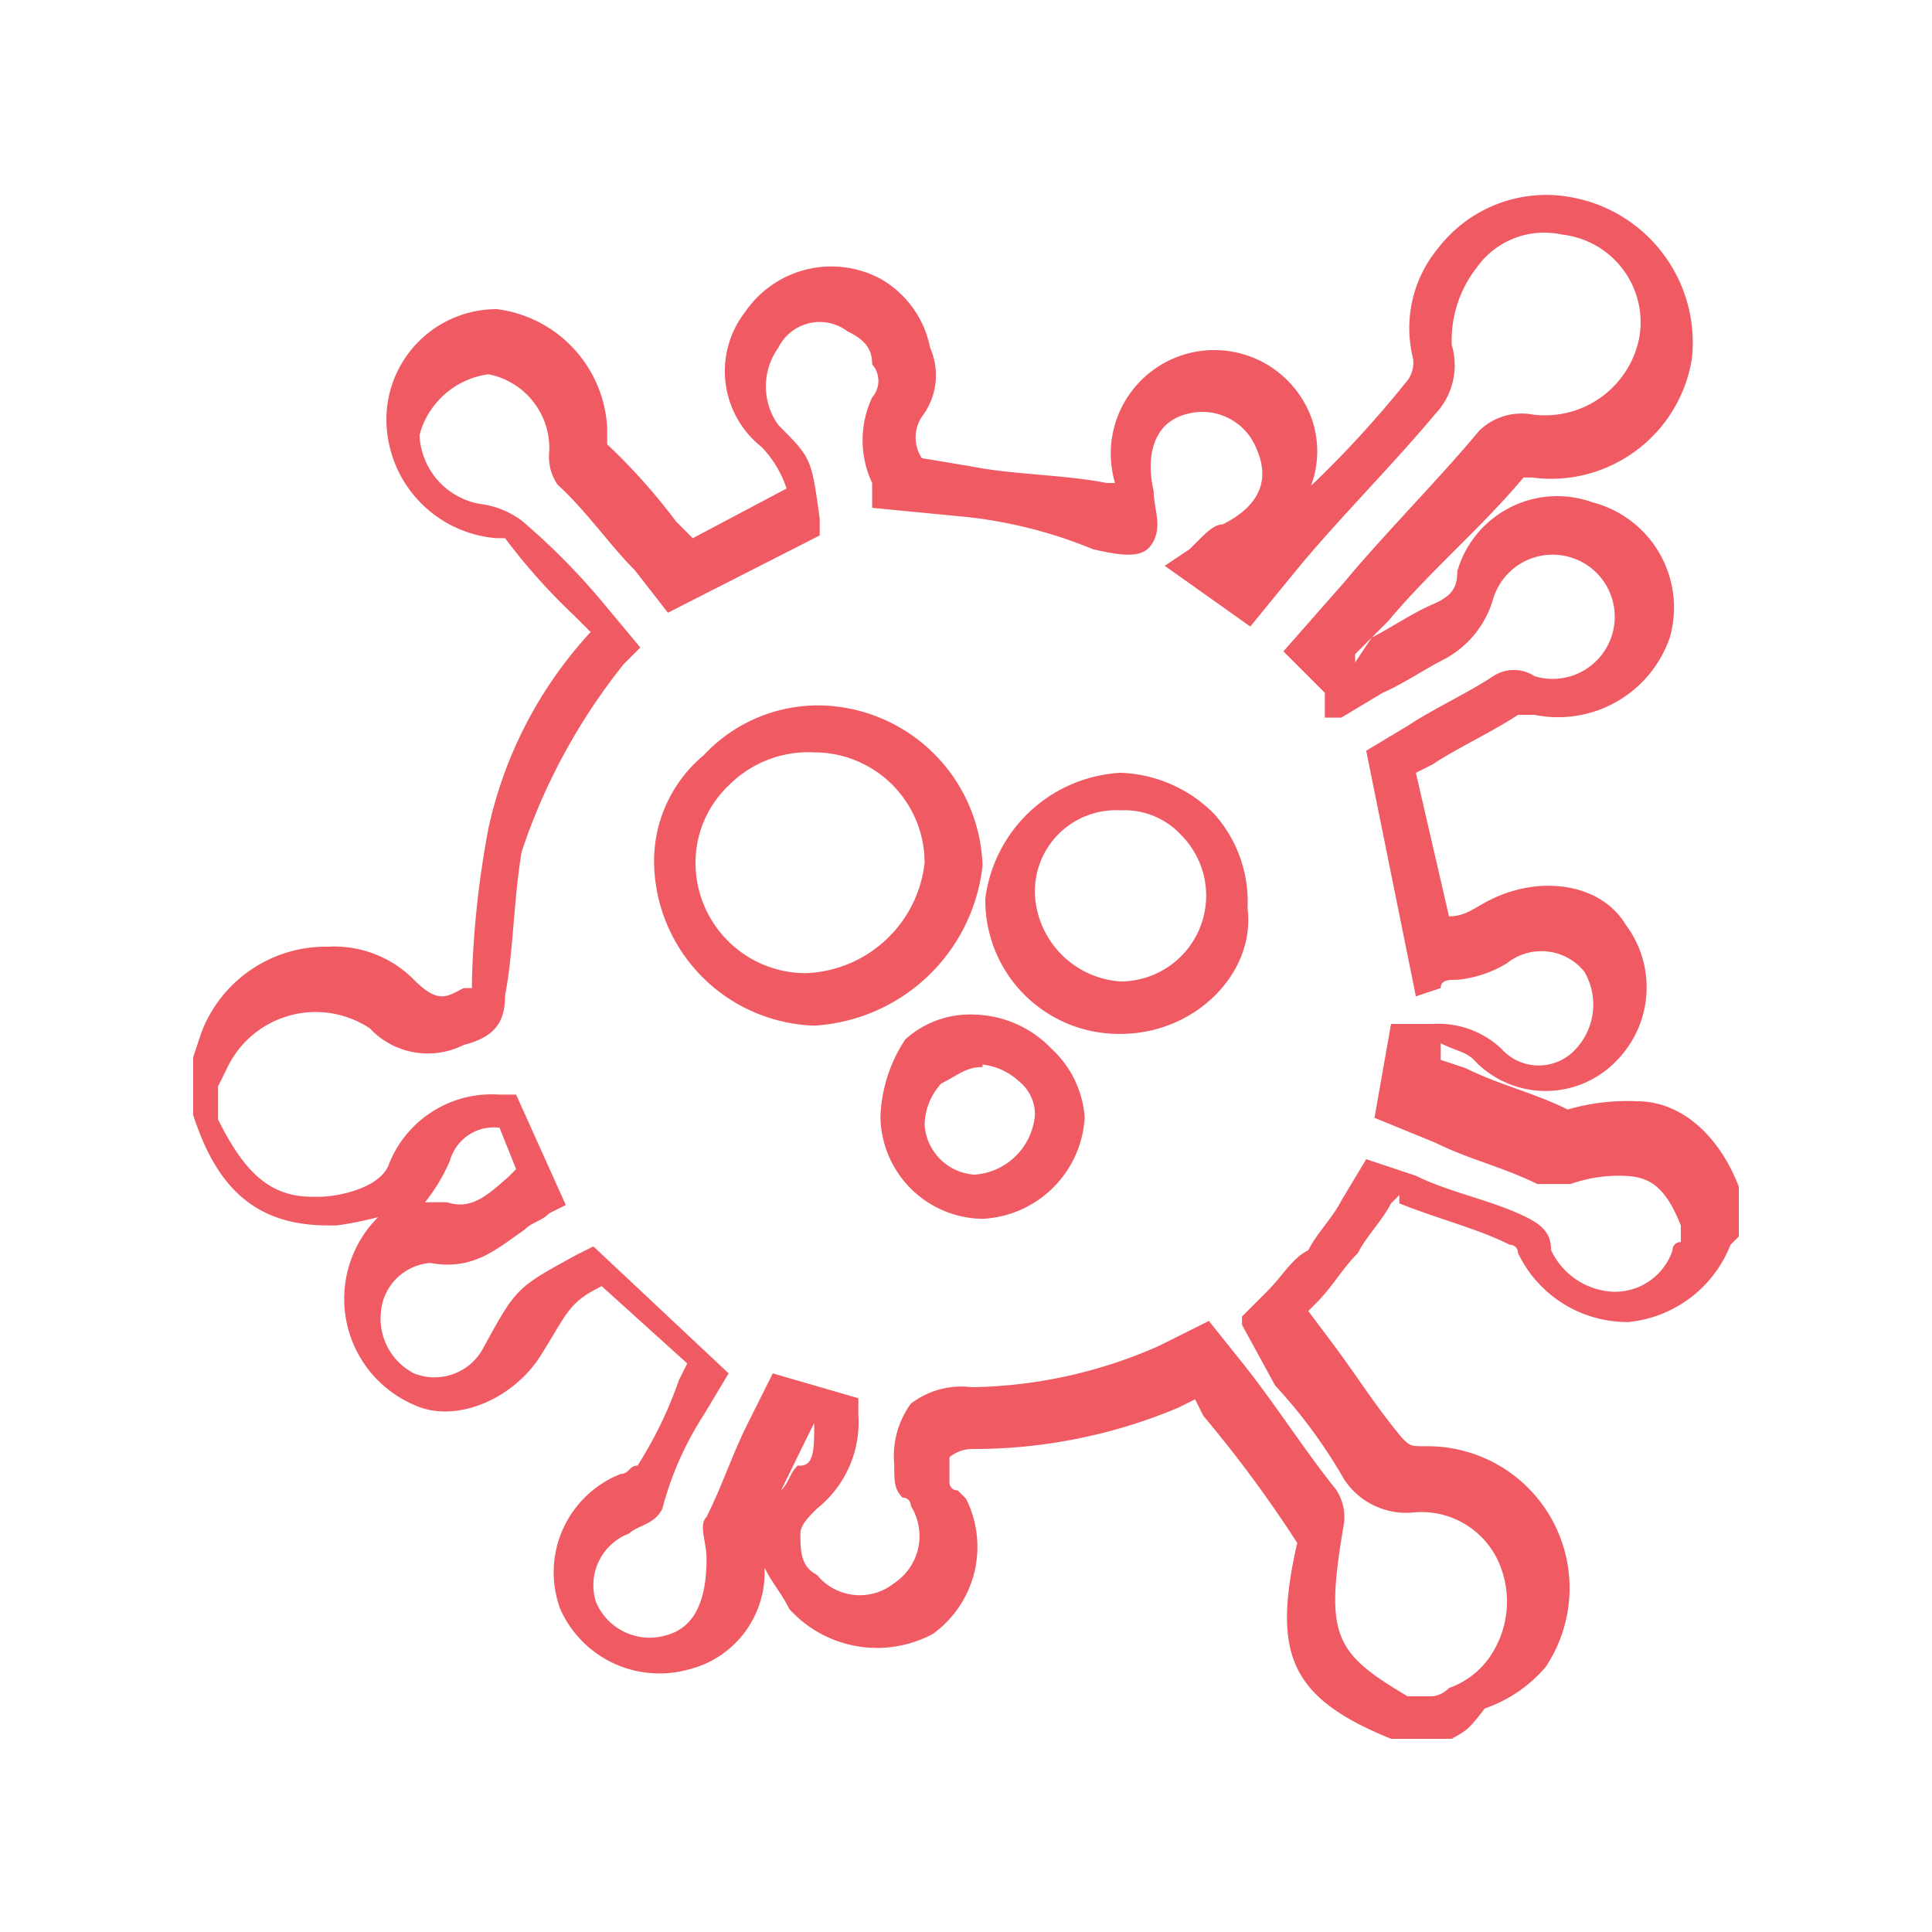 <svg id="Layer_1" data-name="Layer 1" xmlns="http://www.w3.org/2000/svg" viewBox="0 0 70 70"><rect width="70" height="70" fill="#fff"/><path d="M52.6,63H50.4c-3.7-1.5-4.3-3.1-3.4-7.1a45.23,45.23,0,0,0-3.4-4.6l-.3-.6-.6.3a19.14,19.14,0,0,1-7.4,1.5,1.31,1.31,0,0,0-.9.3v.9a.29.29,0,0,0,.3.3l.3.3a3.89,3.89,0,0,1-1.2,4.9,4.29,4.29,0,0,1-5.2-.9c-.3-.6-.6-.9-.9-1.5a3.62,3.62,0,0,1-2.8,3.7,3.93,3.93,0,0,1-4.6-2.2,3.83,3.83,0,0,1,2.2-4.9c.3,0,.3-.3.6-.3A14.68,14.68,0,0,0,24.6,50l.3-.6-3.1-2.8c-1.2.6-1.2.9-2.2,2.5s-3.1,2.5-4.6,1.8a4.18,4.18,0,0,1-1.3-6.8,13,13,0,0,1-1.5.3h-.3c-2.5,0-4-1.2-4.9-4v-2.1l.3-.9a4.83,4.83,0,0,1,4.6-3.1,4.06,4.06,0,0,1,3.1,1.2c.9.9,1.2.6,1.8.3h.3v-.3a34.27,34.27,0,0,1,.6-5.5,15.26,15.26,0,0,1,3.7-7.1l-.6-.6a21.8,21.8,0,0,1-2.5-2.8H18a4.33,4.33,0,0,1-4-4.3,4,4,0,0,1,4-4,4.58,4.58,0,0,1,4,4.3v.6a21.8,21.8,0,0,1,2.5,2.8l.6.6,3.4-1.8a4,4,0,0,0-.9-1.5,3.5,3.5,0,0,1-.6-4.9,3.78,3.78,0,0,1,4.9-1.2,3.69,3.69,0,0,1,1.8,2.5,2.47,2.47,0,0,1-.3,2.5,1.36,1.36,0,0,0,0,1.5l1.8.3c1.5.3,3.4.3,4.9.6h.3a3.75,3.75,0,0,1,7.1-2.4,3.57,3.57,0,0,1,0,2.5,38.11,38.11,0,0,0,3.4-3.7,1.1,1.1,0,0,0,.3-.9,4.53,4.53,0,0,1,.9-4A4.94,4.94,0,0,1,57,7.16,5.35,5.35,0,0,1,61.3,13a5.17,5.17,0,0,1-5.8,4.3h-.3c-1.5,1.8-3.4,3.4-4.9,5.2l-1.2,1.2V24l.6-.9c.6-.3,1.5-.9,2.2-1.2s.9-.6.9-1.2a3.77,3.77,0,0,1,4.9-2.5,3.94,3.94,0,0,1,2.8,4.9,4.28,4.28,0,0,1-4.9,2.8H55c-.9.6-2.2,1.2-3.1,1.8l-.6.3,1.2,5.2c.6,0,.9-.3,1.5-.6,1.8-.9,4-.6,4.9.9a3.78,3.78,0,0,1-.3,4.9,3.56,3.56,0,0,1-5.2,0c-.3-.3-.6-.3-1.2-.6v.6l.9.3c1.2.6,2.5.9,3.7,1.5a7.73,7.73,0,0,1,2.5-.3c1.8,0,3.1,1.5,3.7,3.1v1.8l-.3.3a4.44,4.44,0,0,1-3.7,2.8,4.39,4.39,0,0,1-4-2.5.29.29,0,0,0-.3-.3c-1.2-.6-2.5-.9-4-1.5v-.3l-.3.3c-.3.6-.9,1.2-1.2,1.8-.6.6-.9,1.2-1.5,1.8l-.3.3.9,1.2c.9,1.2,1.5,2.2,2.5,3.4.3.3.3.3.9.3a5.14,5.14,0,0,1,4.3,8,5.07,5.07,0,0,1-2.2,1.5C53.2,62.66,53.2,62.66,52.6,63ZM51,61.46h.9a1,1,0,0,0,.6-.3A3,3,0,0,0,54,60a3.54,3.54,0,0,0,.3-3.4,3.06,3.06,0,0,0-3.1-1.8,2.69,2.69,0,0,1-2.5-1.2,18.45,18.45,0,0,0-2.5-3.4L45,48v-.3l.3-.3.6-.6c.6-.6.9-1.2,1.5-1.5.3-.6.9-1.2,1.2-1.8l.9-1.5,1.8.6c1.2.6,2.8.9,4,1.5.6.3.9.6.9,1.2a2.62,2.62,0,0,0,2.2,1.5,2.2,2.2,0,0,0,2.2-1.5.29.29,0,0,1,.3-.3v-.6c-.6-1.5-1.2-1.8-2.2-1.8a5.28,5.28,0,0,0-1.8.3H55.7c-1.2-.6-2.5-.9-3.7-1.5l-2.2-.9.6-3.4h1.5a3.33,3.33,0,0,1,2.5.9,1.81,1.81,0,0,0,2.7,0,2.36,2.36,0,0,0,.3-2.8,2,2,0,0,0-2.8-.3,4.26,4.26,0,0,1-1.8.6c-.3,0-.6,0-.6.3l-.9.3-1.8-8.9,1.5-.9c.9-.6,2.2-1.2,3.1-1.8a1.36,1.36,0,0,1,1.5,0,2.25,2.25,0,1,0-1.5-2.8,3.6,3.6,0,0,1-1.8,2.2c-.6.3-1.5.9-2.2,1.2l-1.5.9H48v-.9l-1.5-1.5,2.2-2.5c1.5-1.8,3.4-3.7,4.9-5.5a2.2,2.2,0,0,1,1.8-.6,3.48,3.48,0,0,0,4-2.8,3.2,3.2,0,0,0-2.8-3.7,3,3,0,0,0-3.1,1.2,4.28,4.28,0,0,0-.9,2.8A2.56,2.56,0,0,1,52,15c-1.5,1.8-3.4,3.7-4.9,5.5l-1.8,2.2-3.1-2.2.9-.6.3-.3c.3-.3.6-.6.9-.6,1.2-.6,1.8-1.5,1.2-2.8A2.11,2.11,0,0,0,43,15c-1.2.3-1.5,1.5-1.2,2.8,0,.6.3,1.2,0,1.8s-.9.6-2.2.3a16.62,16.62,0,0,0-4.9-1.2l-3.1-.3v-.9a3.64,3.64,0,0,1,0-3.1.91.91,0,0,0,0-1.2c0-.6-.3-.9-.9-1.2a1.67,1.67,0,0,0-2.5.6,2.4,2.4,0,0,0,0,2.8c1.2,1.2,1.2,1.2,1.5,3.4v.6l-5.5,2.8L23,20.66c-.9-.9-1.8-2.2-2.8-3.1a1.8,1.8,0,0,1-.3-1.2,2.73,2.73,0,0,0-2.2-2.8,3,3,0,0,0-2.5,2.2,2.65,2.65,0,0,0,2.2,2.5,3.17,3.17,0,0,1,1.5.6,24.67,24.67,0,0,1,2.8,2.8l1.5,1.8-.6.6a22,22,0,0,0-3.7,6.8c-.3,1.8-.3,3.7-.6,5.2,0,.9-.3,1.5-1.5,1.8a2.88,2.88,0,0,1-3.4-.6,3.55,3.55,0,0,0-5.2,1.5l-.3.6v1.2c.9,1.8,1.8,2.8,3.4,2.8h.3c.6,0,2.2-.3,2.5-1.2a4,4,0,0,1,4-2.5h.6l1.8,4-.6.3c-.3.3-.6.3-.9.6-.9.6-1.8,1.5-3.4,1.2a1.94,1.94,0,0,0-1.8,1.8,2.23,2.23,0,0,0,1.2,2.2,2,2,0,0,0,2.5-.9c1.2-2.2,1.2-2.2,3.4-3.4l.6-.3,4.9,4.6-.9,1.5a11.7,11.7,0,0,0-1.5,3.4c-.3.6-.9.6-1.2.9a2,2,0,0,0-1.2,2.5,2.11,2.11,0,0,0,2.5,1.2c1.2-.3,1.5-1.5,1.5-2.8,0-.6-.3-1.2,0-1.5.6-1.2.9-2.2,1.5-3.4l.9-1.8,3.1.9v.6a4,4,0,0,1-1.5,3.4c-.3.3-.6.6-.6.9,0,.6,0,1.2.6,1.5a2,2,0,0,0,2.8.3,2.05,2.05,0,0,0,.6-2.8.29.29,0,0,0-.3-.3c-.3-.3-.3-.6-.3-1.2a3.22,3.22,0,0,1,.6-2.2,3,3,0,0,1,2.2-.6,17.31,17.31,0,0,0,6.8-1.5l1.8-.9,1.2,1.5c1.2,1.5,2.2,3.1,3.4,4.6a1.8,1.8,0,0,1,.3,1.2C48,59.26,48.3,59.86,51,61.46Zm-21.5-9.9-.3.6L28.3,54c.3-.3.3-.6.6-.9C29.5,53.16,29.5,52.56,29.5,51.56Zm-13.6-8h.3c.9.3,1.5-.3,2.2-.9l.3-.3-.6-1.5a1.65,1.65,0,0,0-1.8,1.2,6.56,6.56,0,0,1-.9,1.5Zm19.7.6a3.75,3.75,0,0,1-3.7-3.7,5.41,5.41,0,0,1,.9-2.8,3.49,3.49,0,0,1,2.5-.9A4,4,0,0,1,38.1,38a3.72,3.72,0,0,1,1.2,2.5A3.9,3.9,0,0,1,35.6,44.16Zm0-6.4v.9c-.6,0-.9.3-1.5.6a2.29,2.29,0,0,0-.6,1.5,1.94,1.94,0,0,0,1.8,1.8,2.36,2.36,0,0,0,2.2-2.2,1.56,1.56,0,0,0-.6-1.2,2.29,2.29,0,0,0-1.5-.6v-.9h.2Zm5-.3a4.84,4.84,0,0,1-4.9-4.9A5.23,5.23,0,0,1,40.6,28a5,5,0,0,1,3.4,1.5,4.75,4.75,0,0,1,1.2,3.4C45.5,35.26,43.3,37.46,40.6,37.46Zm0-9v.9a2.94,2.94,0,0,0-3.1,3.1,3.33,3.33,0,0,0,3.1,3.1,3.11,3.11,0,0,0,2.2-5.3,2.79,2.79,0,0,0-2.2-.9Zm-11.1,8.7a6,6,0,0,1-5.8-5.8,5,5,0,0,1,1.8-4,5.66,5.66,0,0,1,4.3-1.8,6,6,0,0,1,5.8,5.8A6.52,6.52,0,0,1,29.5,37.16Zm0-10.8v.9a4.06,4.06,0,0,0-3.1,1.2,3.86,3.86,0,0,0-1.2,2.8,4,4,0,0,0,4,4,4.5,4.5,0,0,0,4.3-4,4,4,0,0,0-4-4v-.9Z" fill="#f05a63"/></svg>